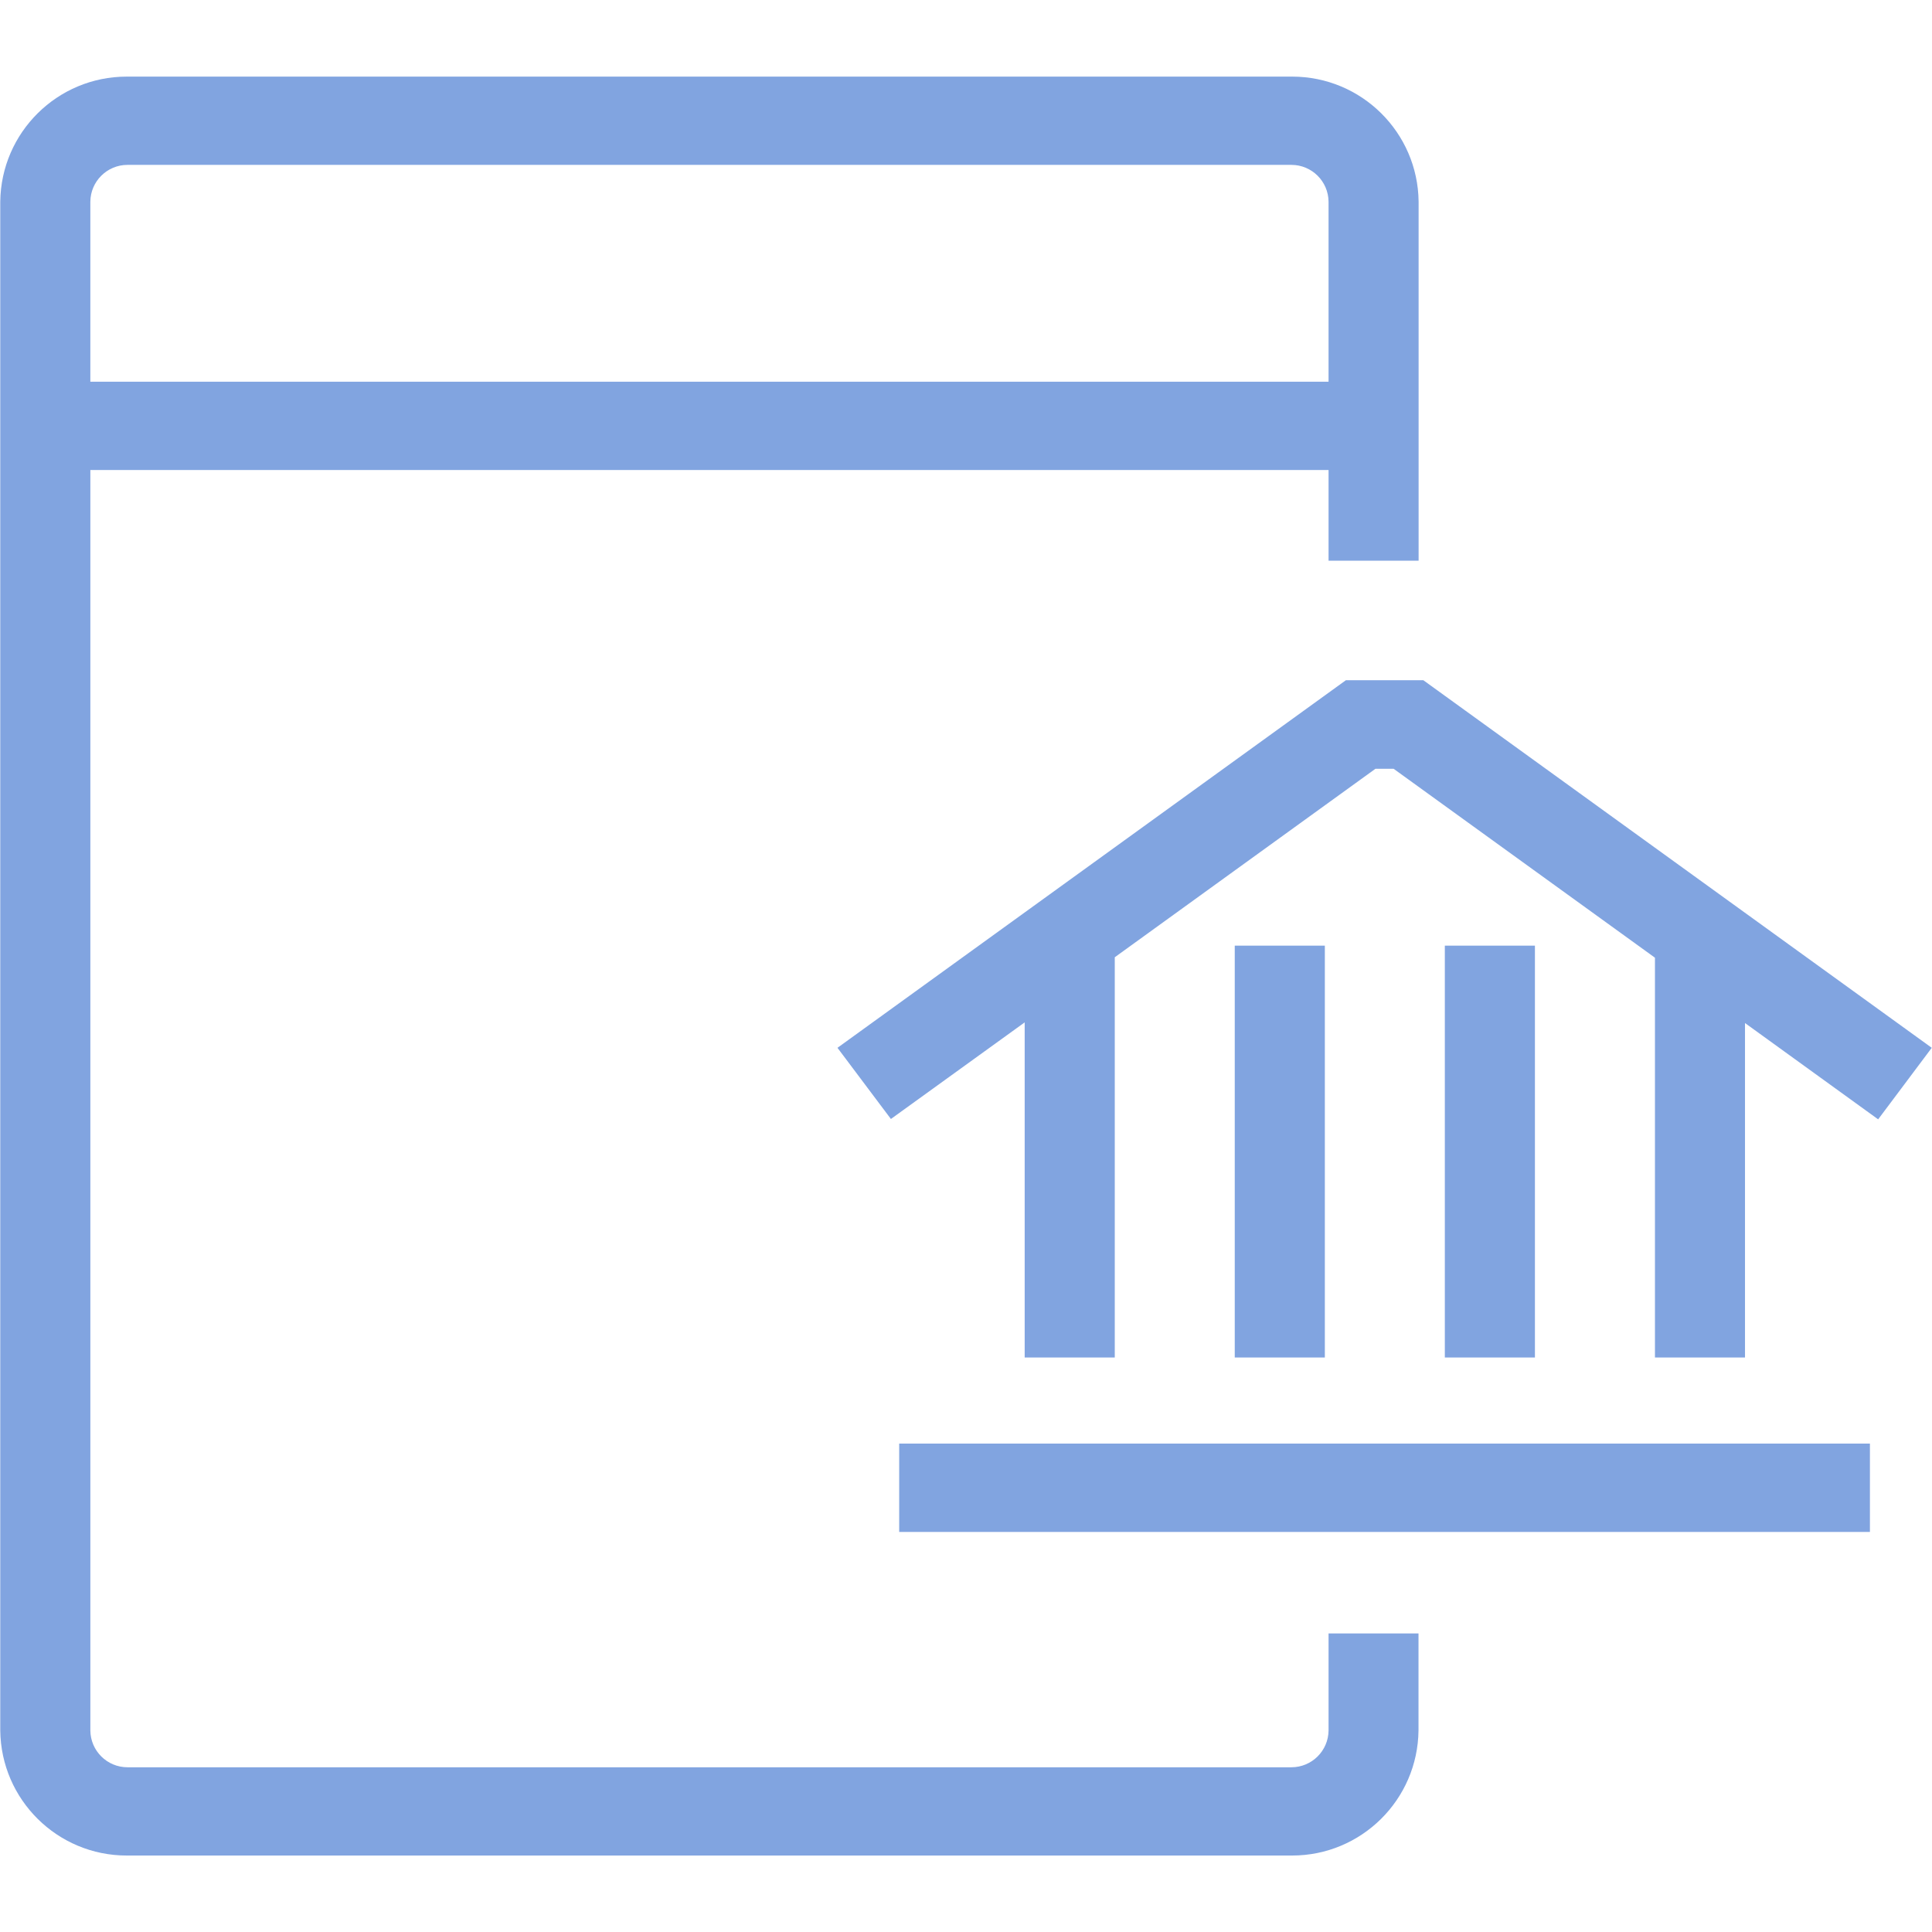 <svg xmlns="http://www.w3.org/2000/svg" viewBox="0 0 1024 1024"><path fill="#81a4e0" d="M995.463 593.273l-70.575-51.038v177.26h-47.724V507.608L738.655 407.472h-9.647l-138.159 99.894v212.13h-47.751v-177.61l-70.899 51.2-28.322-37.726 269.474-194.829h41.041l269.474 194.829zM704.162 249.128H47.886V917.18c.106 10.798 8.884 19.511 19.698 19.511l.2-.001h616.492l.19.001c10.813 0 19.591-8.713 19.698-19.501v-51.426h47.67v51.416c-.41 36.7-30.256 66.293-67.014 66.293-.21 0-.419-.001-.629-.003H67.775c-.177.002-.387.003-.597.003-36.764 0-66.616-29.59-67.04-66.253V106.9c.425-36.703 30.277-66.293 67.041-66.293.21 0 .42.001.629.003h616.47c.177-.002.387-.003.597-.003 36.758 0 66.605 29.593 67.014 66.254v190.314h-47.724v-48.047zm0-142.228c-.106-10.798-8.884-19.511-19.698-19.511l-.2.001H67.772l-.19-.001c-10.813 0-19.591 8.713-19.698 19.501v95.431H704.16V106.9zm-1.967 394.321v218.274h-47.751V501.221h47.751zm111.346 0v218.274H765.79V501.221h47.751zm177.556 310.73H476.591v-46.808h514.506v46.808z"/></svg>